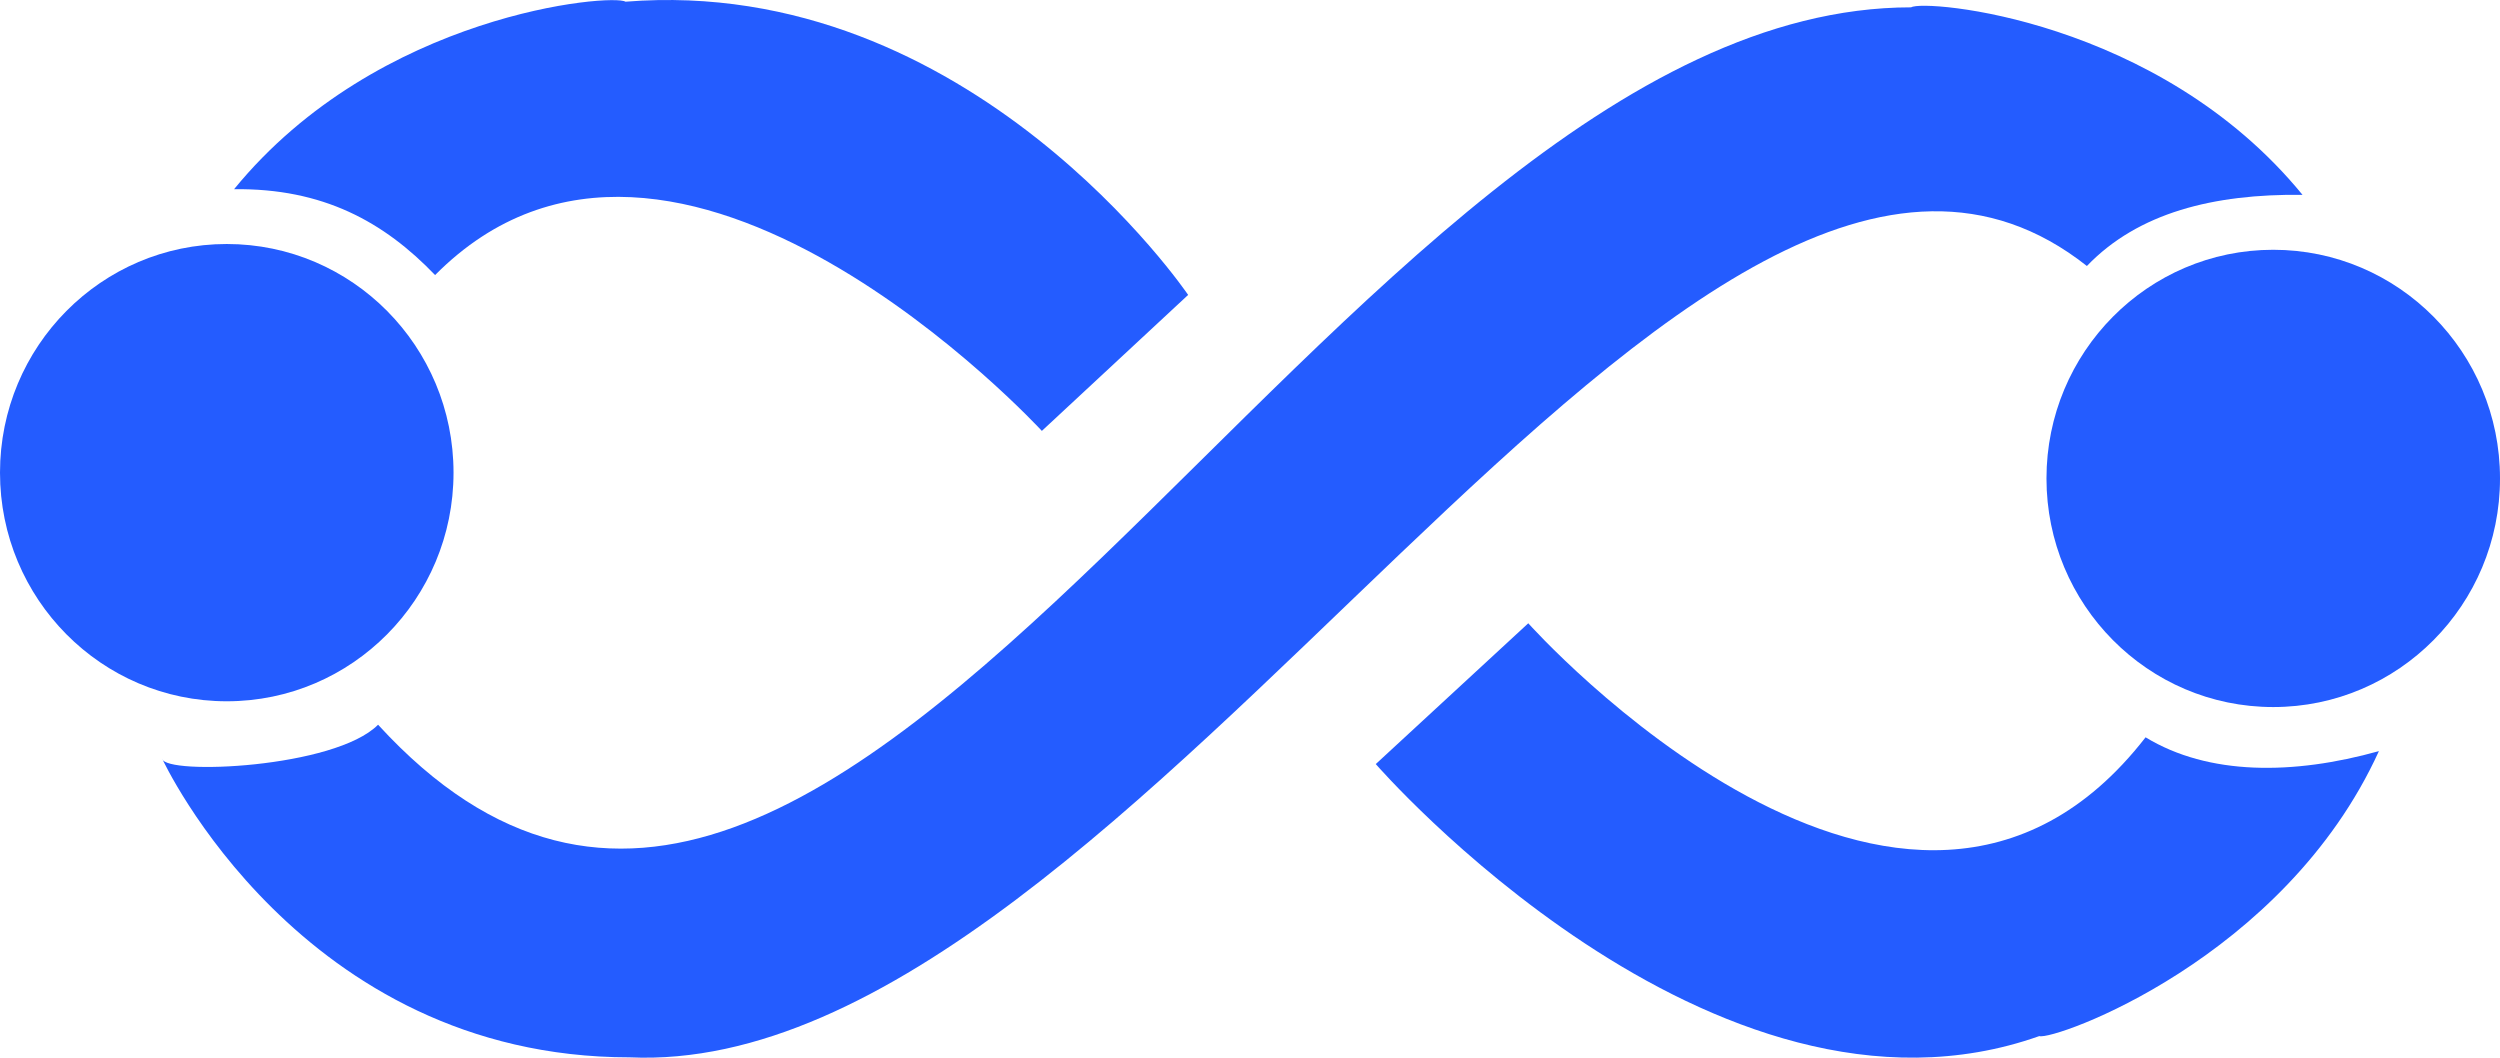 <svg width="78" height="33" viewBox="0 0 78 33" fill="none" xmlns="http://www.w3.org/2000/svg">
<path d="M11.795 22.612C10.45 23.967 5.157 24.191 5.06 23.672C5.06 23.672 9.358 32.989 19.643 32.989C35.501 33.713 52.78 -1.443 65.111 8.299C66.708 6.635 69.069 6.045 71.838 6.079C67.333 0.566 60.017 -0.028 59.627 0.229C41.547 0.229 26.35 38.51 11.797 22.612H11.795Z" fill="#245CFF"/>
<path d="M7.075 21.88C10.983 21.88 14.15 18.686 14.15 14.747C14.15 10.807 10.983 7.613 7.075 7.613C3.168 7.613 0 10.807 0 14.747C0 18.686 3.168 21.88 7.075 21.88Z" fill="#245CFF"/>
<path d="M70.925 22.06C74.832 22.06 78 18.866 78 14.927C78 10.987 74.832 7.793 70.925 7.793C67.017 7.793 63.85 10.987 63.85 14.927C63.85 18.866 67.017 22.06 70.925 22.06Z" fill="#245CFF"/>
<path d="M32.506 13.444C32.506 13.444 21.074 1.022 13.575 8.582C11.977 6.918 10.072 5.869 7.303 5.903C11.809 0.39 19.125 -0.204 19.514 0.053C30.284 -0.811 37.07 9.201 37.07 9.201L32.506 13.444Z" fill="#245CFF"/>
<path d="M47.68 19.444C47.68 19.444 59.462 32.644 66.942 23.004C68.908 24.201 71.553 24.182 74.222 23.435C71.265 29.927 64.068 32.474 63.626 32.326C53.433 35.938 42.924 23.839 42.924 23.839L47.682 19.446L47.68 19.444Z" fill="#245CFF"/>
</svg>
